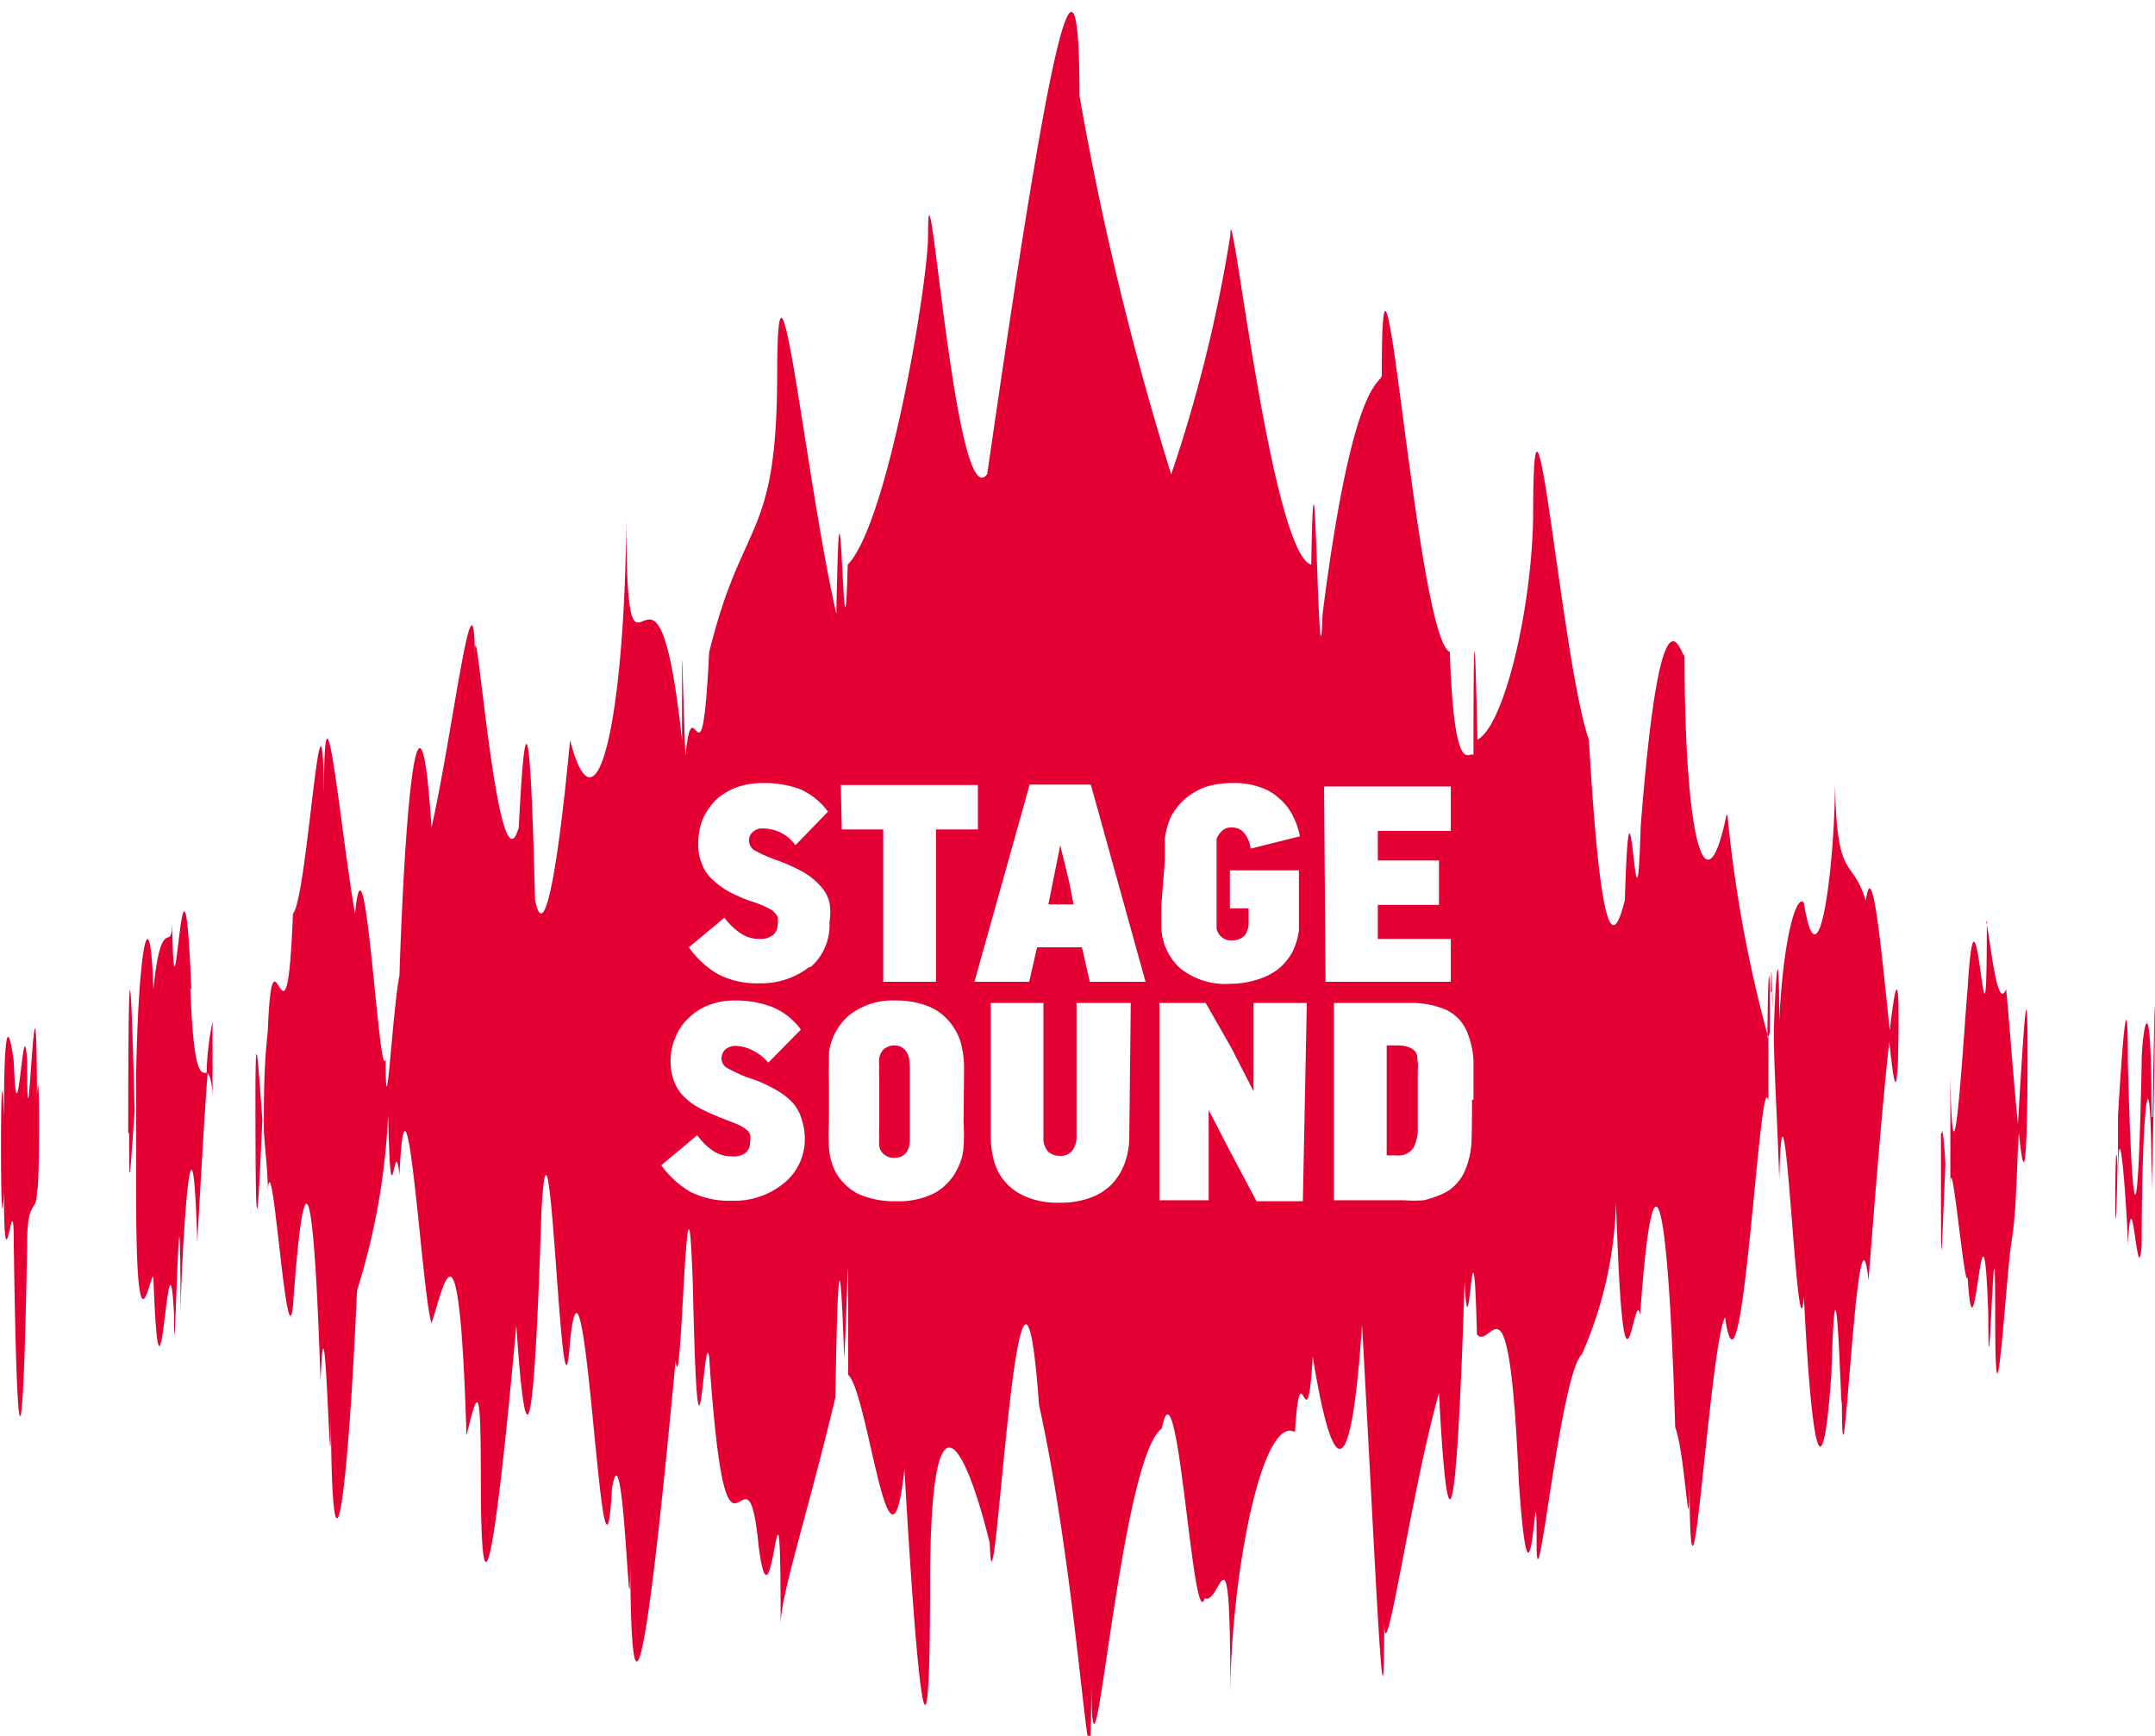 <svg id="Layer_1" data-name="Layer 1" xmlns="http://www.w3.org/2000/svg" viewBox="0 0 43.7 35.2"><defs><style>.cls-1{fill:#e40033;}</style></defs><path class="cls-1" d="M75,119.67c-.09,2-.14,2.93-.14-.41C74.86,117.6,74.91,118.44,75,119.67Zm30.62-1.5v.1c0-.13,0-.27,0-.4s0-.35,0-.48C105.62,118,105.62,118.77,105.62,118.17ZM91.18,114.1h0l-.15.75-.09.45h.51l-.09-.46Zm-3.07,4.31a.32.32,0,0,0-.1-.18.29.29,0,0,0-.2-.07.35.35,0,0,0-.2.07.32.32,0,0,0-.1.19,1.21,1.21,0,0,0,0,.19,1.34,1.34,0,0,0,0,.2v1a1.34,1.34,0,0,0,0,.2,1.21,1.21,0,0,0,0,.19.26.26,0,0,0,.11.18.29.29,0,0,0,.19.06c.21,0,.32-.13.32-.38v-1.43A1.36,1.36,0,0,0,88.11,118.41Zm10.31,0c0-.17-.18-.25-.4-.25H97.8v2.23H98a.36.36,0,0,0,.34-.15.82.82,0,0,0,.09-.42V119c0-.12,0-.23,0-.33A.81.81,0,0,0,98.42,118.43Zm7.2-.16h0ZM74,119.36c0-1,0-1.48,0-1.64Zm0-1.68a.1.1,0,0,1,0,0C74,116.85,74,116.93,74,117.68Zm-3.57,1.93c0-4.71-.2,1.67-.2-1.11-.07-1.31-.2,1.93-.27,0,0,0-.2-1.71-.2,1.11-.08-2.16-.08,3.27,0,1.49,0,2.35.2-.41.2,1.11.07,5.07.2,4.16.27,0,0-1,.2-.6.2-1.11C70.49,121.22,70.49,117.52,70.41,119.61Zm3.46-.89s.09.07.1.49c0-.65,0-1.17,0-1.53A5.66,5.66,0,0,0,73.87,118.72Zm-.33-1.7c-.17-4.19-.34,1.64-.39-1.37,0,.72-.21-.27-.38,1.37-.06-1.92-.3-1-.35,1.75,0,.27,0,.5,0,.71,0,.47,0,1,0,1.63,0,3.65.29,1.61.35,1.75.14,3.77.3-1.55.42.77,0,2,.13-4.46.13.06,0-.84.23-5.25.34-1.55.08-1.41.15-2.62.21-3.42C73.77,118.7,73.61,118.89,73.54,117Zm-1.26,2.92c0,1.13,0,1.15.11-.46C72.32,115.89,72.28,116.44,72.28,119.94Zm35.23-4.67c-.3-1-.6-.35-.64-2.43,0,1.63-.33,4.3-.63,2.43-.13-.19-.41.58-.5,2.39,0-1.9-.08-.82-.11.21,0,.71.07,1.74.11,3,.09-3.28.37,4,.5,2.39.19,3.75.41,3.74.56,1.52.1-3.53.21,1.64.21.46,0,3.29.31-4.56.54-2.31.16-2.08.32-4,.44-5C107.85,116.45,107.65,114.16,107.51,115.27Zm-2.82-1.78a26.8,26.8,0,0,0,.83,4.52v1.28c-.17-.92-.53,6.74-.88,4.38-.33.65-.72,7.71-.72,3.07,0,2-.07-.25-.29-.84-.15-5.05-.46-5.84-.71-2.28-.13-.65-.33,2.67-.49-2.28a8.14,8.14,0,0,1-.69,3.08c-.45.41-.92,5.46-.92,3.84,0-2.21-.11,2.33-.36-1.24-.2-4.57-.55-2.64-.85-3-.08-3.08-.16.74-.25-1.07-.17,5.32-.35,5.52-.52,2.26-.57,2-1.11,5.92-1.11,4.61,0,3.14-.16-.76-.45-6-.24,3.58-.63,2.93-1,.65-.12,2-.24-.33-.36,1.53-.68-.36-1.31,3-1.31,5.37,0-3.84-.2-1.82-.52-2-.24.81-.55-5.07-.87-3.44-.88.6-1.43,8.77-1.43,5,0,3.93-.18-1.49-1.06-5.48-.41-5.62-.92,5.27-1,2.8-.46-1.88-1.21-3.55-1.21.89,0,3.77-.2,3.17-.52-2.38-.3,2.74-.73-1.54-1.14-1.92,0-3.69,0-1.81-.08-.33-.06-1.65-.12-2.82-.18.79-.57,2.39-1.11,4-1.11,4.61,0-4.28-.17.61-.45-1.63-.25-2.51-.64,1.55-1-3.81-.11-.67-.22,3.45-.33-1.43-.12-3.63-.23,2.59-.35,1.51-.46,4.93-.92,8.71-.92,3.84,0,2.8-.12-2.75-.37-1.24-.19,3.31-.54-5.86-.85-3-.17,2.55-.4-5.79-.58-2.64-.16,5.09-.33,5-.51,2.33-.34,3.78-.72,6.85-.72,3.07,0-2-.07-1.73-.29-.84-.15-4.82-.46-3-.71-2.28-.19-.53-.51-6-.65-3-.1-1-.17,1.29-.23-1.22a13.88,13.88,0,0,1-.63,3.56c-.22,4.94-.53,6.25-.53,2.31,0,3-.11-3.08-.21-.46-.16-4.88-.37-4.21-.56-1.52-.13,1.13-.41-3.35-.51-2.39,0-.39-.06-.81-.08-1.19,0-.61,0-1.31.08-2,.1-2.58.38,1,.51-2.39.29-.29.59-5.5.63-2.43,0-3,.34.8.63,2.43.2-2.11.49,3.56.62,2.94,0,1.72.14-1,.28-1.69.15-4.46.45-6.13.65-3,.42-1.84.86-5.56.88-3.49,0-1.42.46,5,.89,3.49.1-2,.22-3,.33,1.47.2,1,.49-.88.71-3.24.56,2.15,1.12-.6,1.14-4.55,0,4.69.58-.53,1.13,4.55,0-2.93,0-1.29.07.31.16-1.57.33,1,.48-2.09.68-2.77,1.37-2.23,1.38-5.61,0-3.65.58,2.13,1.2,4.83.08-4.5.15,2.1.23-1,.81-.82,1.63-5.7,1.63-6.68,0-2.26.55,5.78,1.2,4.84.93-6.44,1.87-12.39,1.87-7.67a61.46,61.46,0,0,0,1.86,7.68,29.47,29.47,0,0,0,1.2-4.85c0-1.12.82,6.45,1.64,6.68.07-4,.15,3.27.23,1,.62-4.88,1.19-4.64,1.2-4.84,0-4.83.7,5.33,1.38,5.61.09,2.62.39,2,.48,2.09,0-1,0-4,.08-.31.55-.29,1.11-2.7,1.13-4.55,0-4.18.58,3,1.13,4.55.25,4.31.51,4.14.73,3.25.11-3.66.23,1.63.32-1.48.43-5.53.86-3.27.89-3.49C103.84,114,104.27,115.52,104.69,113.49Zm-11.48,1.83c0,.15,0,.3,0,.45a1.16,1.16,0,0,0,.4.84,1.46,1.46,0,0,0,1,.3,1.78,1.78,0,0,0,.53-.08,1.33,1.33,0,0,0,.43-.21,1.17,1.17,0,0,0,.29-.34,1.39,1.39,0,0,0,.14-.45c0-.1,0-.2,0-.31v-.91h-1.4v.77H95v.28a.46.46,0,0,1-.07.26.35.35,0,0,1-.28.11.27.27,0,0,1-.2-.07.32.32,0,0,1-.1-.17s0-.08,0-.13v-1.54c0-.05,0-.09,0-.14a.39.39,0,0,1,.11-.17.27.27,0,0,1,.2-.07.33.33,0,0,1,.23.09.6.6,0,0,1,.15.34l1-.25a1.57,1.57,0,0,0-.15-.43,1.13,1.13,0,0,0-.27-.34,1.05,1.05,0,0,0-.4-.23,1.55,1.55,0,0,0-.55-.08,1.82,1.82,0,0,0-.55.08,1.52,1.52,0,0,0-.41.24,1.35,1.35,0,0,0-.28.35,1.64,1.64,0,0,0-.13.46c0,.15,0,.31,0,.45Zm-6.48-1.54h.84v3.09h1.07v-3.09h.85v-.9H86.73ZM86,120.07a1.25,1.25,0,0,0-.06-.4.87.87,0,0,0-.17-.33,1.35,1.35,0,0,0-.34-.27,2.62,2.62,0,0,0-.53-.24,2.57,2.57,0,0,1-.45-.2.23.23,0,0,1-.14-.2.26.26,0,0,1,.08-.19.33.33,0,0,1,.21-.07.83.83,0,0,1,.32.08,1,1,0,0,1,.34.26l.66-.67a1.34,1.34,0,0,0-.56-.45,2,2,0,0,0-.78-.14,1.42,1.42,0,0,0-.52.09,1.15,1.15,0,0,0-.41.26,1.05,1.05,0,0,0-.27.39,1.13,1.13,0,0,0-.1.49,1.07,1.07,0,0,0,.07.41.87.87,0,0,0,.2.31,1.4,1.4,0,0,0,.33.24,4.68,4.68,0,0,0,.45.2l.28.11a.77.77,0,0,1,.18.1.26.26,0,0,1,.1.11.41.41,0,0,1,0,.16.28.28,0,0,1-.08.21.4.4,0,0,1-.29.08.65.65,0,0,1-.36-.1,1.17,1.17,0,0,1-.34-.33l-.73.61a1.89,1.89,0,0,0,.59.54,1.78,1.78,0,0,0,.85.18,1.57,1.57,0,0,0,1-.32A1.14,1.14,0,0,0,86,120.07Zm.12-3.5a1.13,1.13,0,0,0,.38-.91,1.22,1.22,0,0,0,0-.4.77.77,0,0,0-.18-.33,1.41,1.41,0,0,0-.34-.28,3.89,3.89,0,0,0-.53-.24,3,3,0,0,1-.44-.19.23.23,0,0,1-.14-.21.21.21,0,0,1,.08-.18.27.27,0,0,1,.2-.07.85.85,0,0,1,.33.07.82.82,0,0,1,.33.27l.66-.68a1.41,1.41,0,0,0-.55-.45,2.06,2.06,0,0,0-.78-.13,1.51,1.51,0,0,0-.53.09,1.22,1.22,0,0,0-.41.25,1.36,1.36,0,0,0-.27.39,1.33,1.33,0,0,0-.09.49,1,1,0,0,0,.07.41.79.79,0,0,0,.2.31,1.78,1.78,0,0,0,.33.25,3.18,3.18,0,0,0,.45.2,2,2,0,0,1,.27.1,1.09,1.09,0,0,1,.19.1.53.53,0,0,1,.1.12.37.37,0,0,1,0,.15.29.29,0,0,1-.08.21.41.41,0,0,1-.3.09.64.64,0,0,1-.35-.1,1.33,1.33,0,0,1-.35-.33l-.72.6a1.86,1.86,0,0,0,.58.54,1.7,1.7,0,0,0,.85.19A1.58,1.58,0,0,0,86.09,116.57Zm3.11,2.05a2,2,0,0,0-.08-.56,1.24,1.24,0,0,0-.26-.43,1.07,1.07,0,0,0-.43-.28,1.72,1.72,0,0,0-.62-.1,1.42,1.42,0,0,0-.93.29,1.2,1.2,0,0,0-.42.77l0,.27a2.62,2.62,0,0,0,0,.28v.85a4.7,4.7,0,0,0,0,.52,1.27,1.27,0,0,0,.13.49,1.11,1.11,0,0,0,.46.45,1.81,1.81,0,0,0,.78.15,1.61,1.61,0,0,0,.76-.16,1.1,1.1,0,0,0,.46-.47,1.11,1.11,0,0,0,.14-.47,4.36,4.36,0,0,0,0-.51Zm3.38-1.32H91.51V120a.47.47,0,0,1-.09.3.3.3,0,0,1-.24.1.35.35,0,0,1-.25-.09.41.41,0,0,1-.09-.3V117.3H89.77V120a1.92,1.92,0,0,0,.08.55,1.1,1.1,0,0,0,.26.43,1.17,1.17,0,0,0,.43.27,1.65,1.65,0,0,0,.62.1,1.74,1.74,0,0,0,.63-.1,1.18,1.18,0,0,0,.44-.28,1.24,1.24,0,0,0,.26-.43,1.53,1.53,0,0,0,.09-.54Zm.3-.43-1.11-4H90.56l-1.12,4h1.11l.16-.7h.91l.16.7Zm3.27.43H95.1v1.79h0l-.45-.88-.52-.91h-.94v4h1v-1.83h0l.44.85.53,1h.94Zm.38-.43H99.1V116H97.62v-.69h1.24v-.9H97.62v-.6H99.1v-.9H96.53Zm3,2.39c0-.29,0-.54,0-.77a1.67,1.67,0,0,0-.11-.55.86.86,0,0,0-.42-.49,1.73,1.73,0,0,0-.77-.15H96.73v4h1.42a2.58,2.58,0,0,0,.4,0,1.9,1.9,0,0,0,.36-.12.81.81,0,0,0,.3-.21.91.91,0,0,0,.2-.33,1.62,1.62,0,0,0,.11-.55C99.53,119.82,99.53,119.56,99.53,119.26Zm6.06-2.19a2.73,2.73,0,0,1,0,.32C105.61,116.78,105.6,116.27,105.59,117.07Zm4.35-1.42c0,3.95-.21-1.71-.39,1.37-.06.55-.3,4.9-.35,1.75,0,.65,0,1.27,0,1.8,0,.15,0,.33,0,.54,0-1.2.29,2.09.35,1.75.14,2.2.31-2.47.42.77,0,2.46.14-3.12.14.06,0,3,.22-.89.33-1.55s.1-1.51.15-2.21c-.1-.89-.21-2.49-.26-2.91C110.15,117.56,110,115.54,109.94,115.65Zm-2,2.22c.09.88.16,1.43.19.68,0,1.47,0,2,0,.23C108.22,116.59,108.14,116.65,108,117.87Zm1.07,2.07c0,3.41,0,2.68.09.63C109.1,120,109.06,119.8,109.06,119.94Zm4.27-.33c0-3-.2-1.69-.2-1.11-.08,4-.2,3.14-.28,0,0-2.43-.2,1.07-.2,1.11,0,.4,0,.73,0,1s0,.27,0,.49c0-2.25.2.65.2,1.11.08-1.61.2,1.05.28,0,0-3.06.2-4.26.2-1.11C113.4,118.14,113.4,115.23,113.33,119.61Zm-7.81-1.6s.06,0,.07-.15v-.79C105.56,116.47,105.53,116.68,105.52,118Zm7.12,2.6c-.06-1.23-.06,2.93,0,0Zm-2-.68c.08.8.15,1,.17-.72,0,3.1,0,4.12,0,.15C110.82,116,110.73,117.59,110.59,119.93Z" transform="translate(-69.68 -96.96)"/></svg>